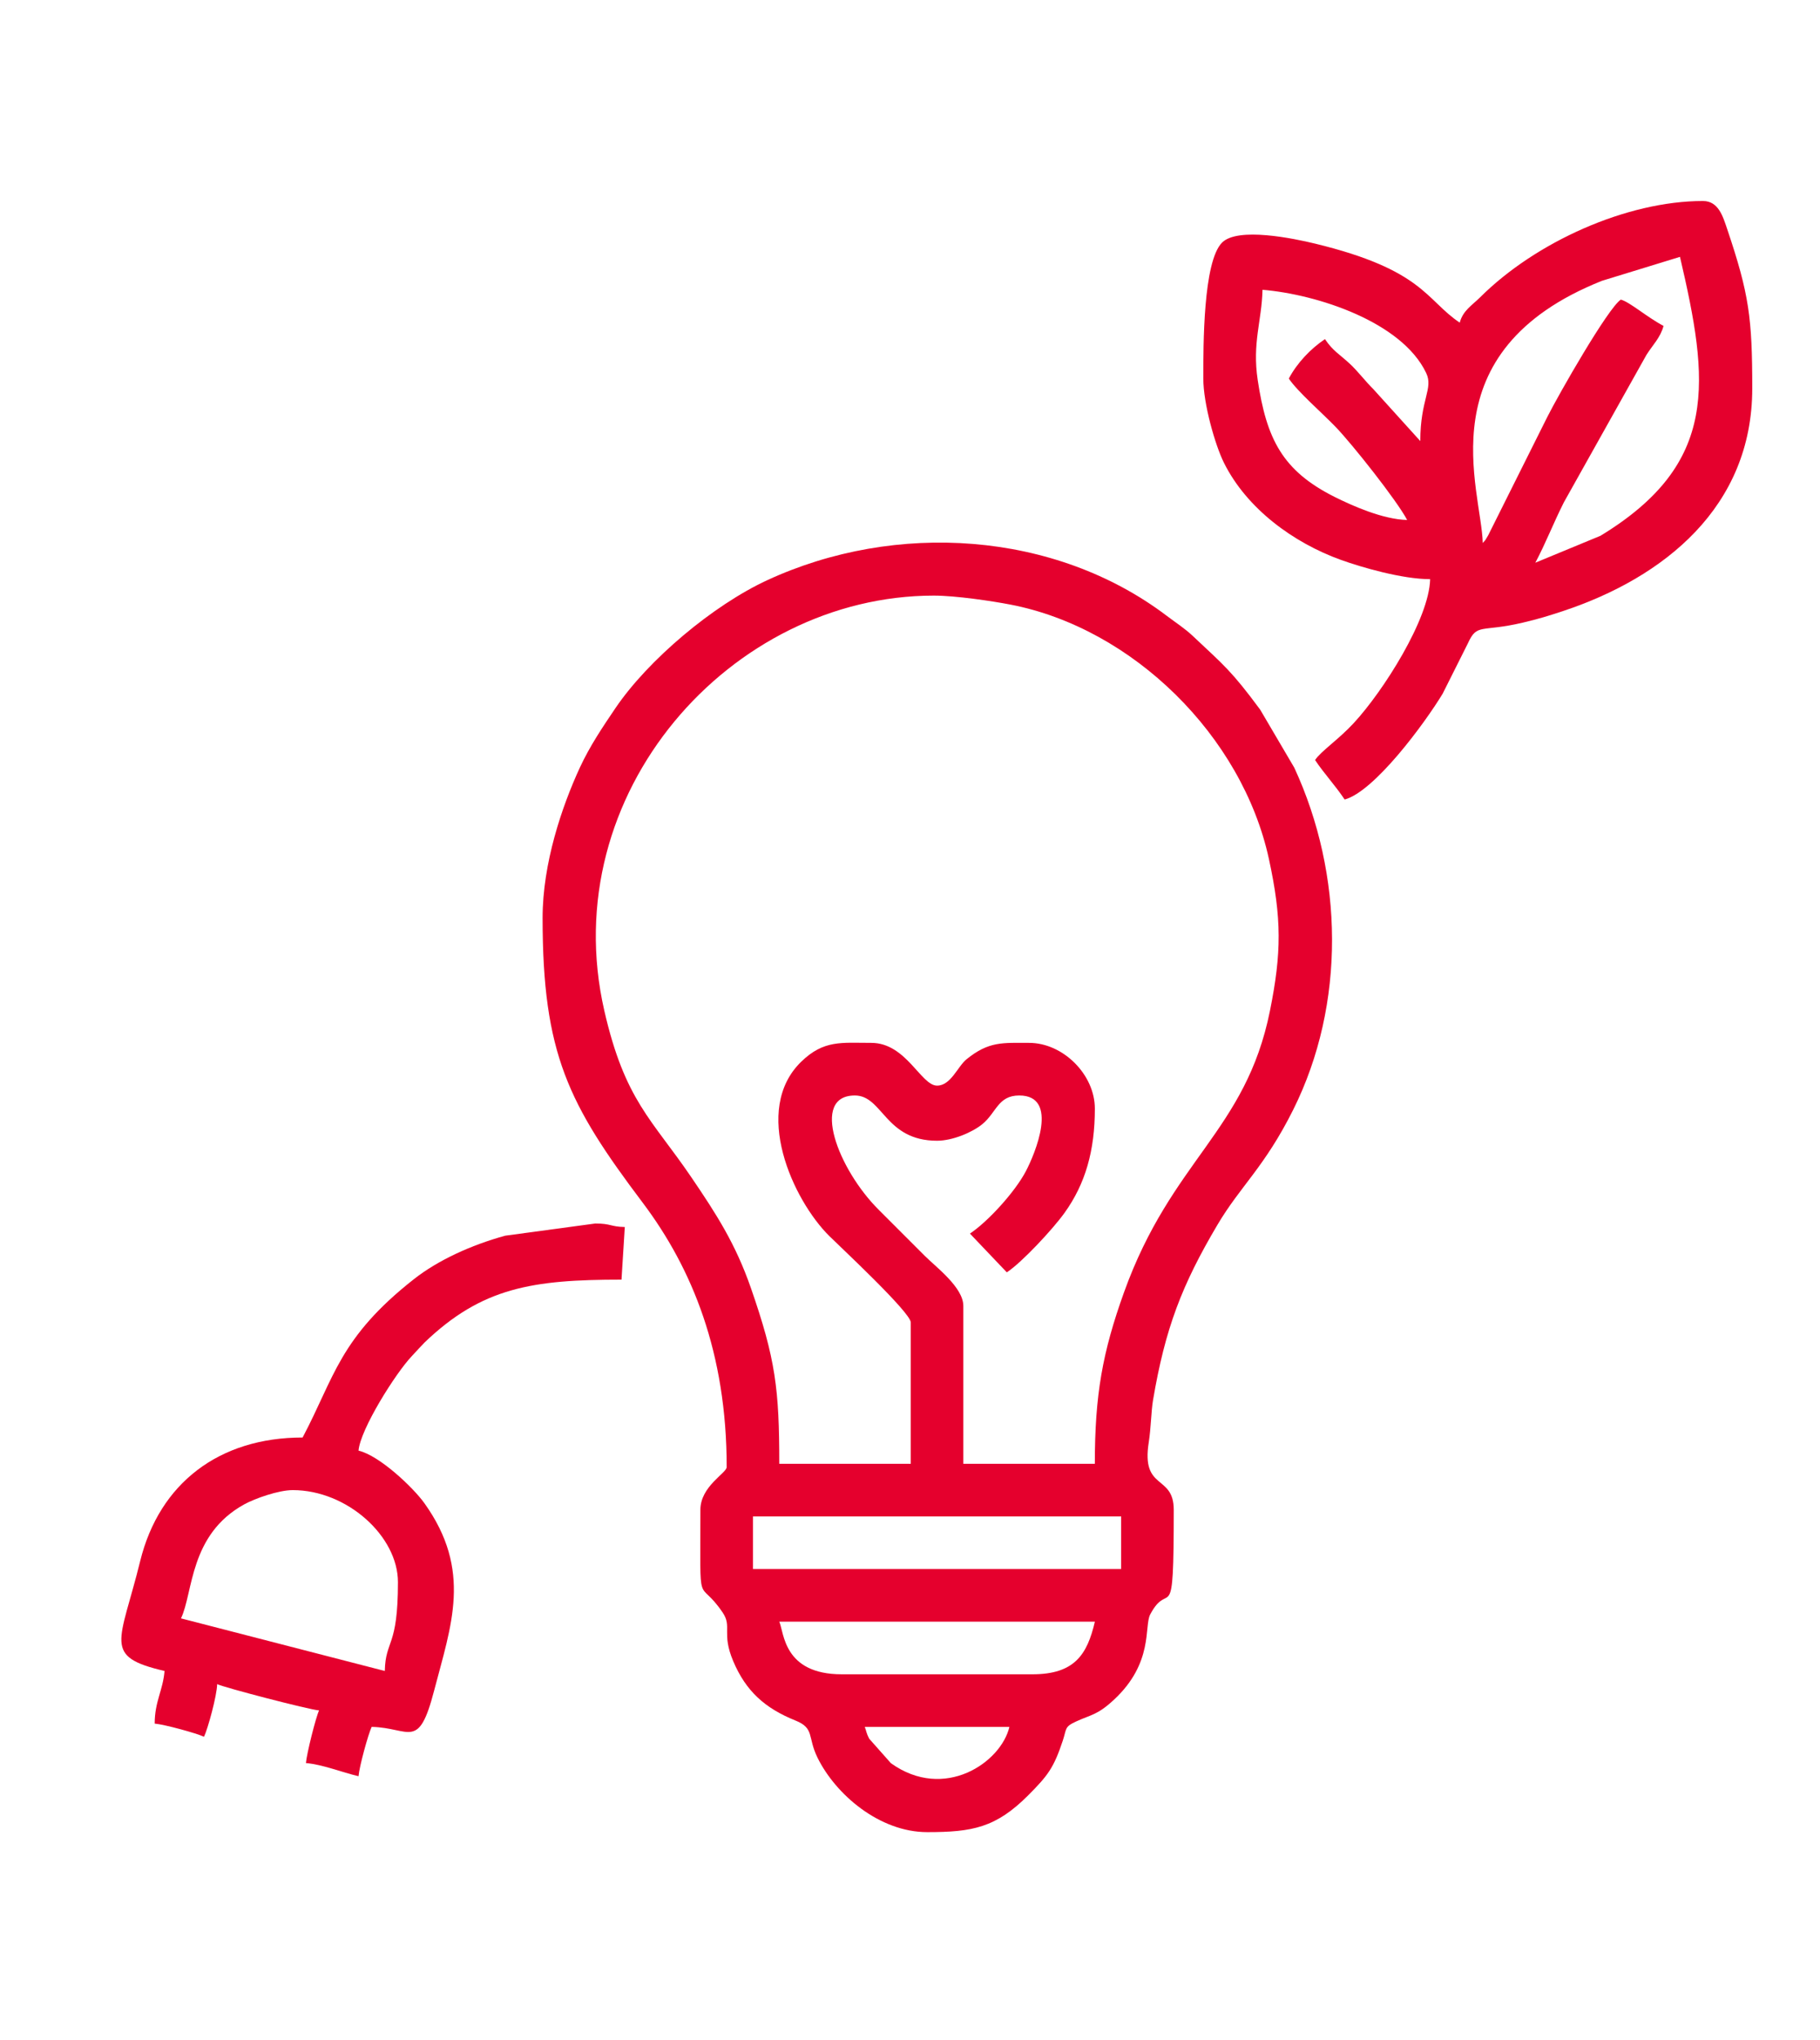 <?xml version="1.0" encoding="utf-8"?>
<!-- Generator: Adobe Illustrator 17.0.0, SVG Export Plug-In . SVG Version: 6.00 Build 0)  -->
<!DOCTYPE svg PUBLIC "-//W3C//DTD SVG 1.1//EN" "http://www.w3.org/Graphics/SVG/1.1/DTD/svg11.dtd">
<svg version="1.1" id="Layer_1" xmlns="http://www.w3.org/2000/svg" xmlns:xlink="http://www.w3.org/1999/xlink" x="0px" y="0px"
	 width="102.308px" height="114.615px" viewBox="0 0 102.308 114.615" enable-background="new 0 0 102.308 114.615"
	 xml:space="preserve">
<path fill-rule="evenodd" clip-rule="evenodd" fill="#E5002D" d="M30.501,51.576c0,7.635,1.451,10.462,5.623,15.997
	c2.792,3.705,4.725,8.45,4.725,14.862c0,0.335-1.478,1.077-1.478,2.402c0,5.93-0.171,3.672,1.252,5.77
	c0.548,0.808-0.079,1.142,0.594,2.733c0.711,1.681,1.776,2.642,3.5,3.336c1.084,0.437,0.662,0.913,1.239,2.088
	c1.006,2.049,3.467,4.182,6.166,4.182c2.538,0,3.861-0.247,5.684-2.077c1.111-1.115,1.431-1.547,1.934-3.055
	c0.231-0.693,0.081-0.778,0.759-1.089c0.853-0.391,1.187-0.354,2.114-1.213c2.246-2.082,1.695-4.134,2.042-4.794
	c1.087-2.065,1.325,1.064,1.325-5.882c0-2.023-1.842-1.045-1.404-3.8c0.124-0.783,0.134-1.739,0.238-2.355
	c0.683-4.041,1.625-6.487,3.625-9.864c1.297-2.189,2.649-3.242,4.256-6.461c2.964-5.936,2.838-13.221,0.061-19.221l-1.916-3.258
	c-1.61-2.176-2.002-2.461-3.796-4.149c-0.45-0.423-0.967-0.754-1.46-1.128c-6.29-4.761-15.237-5.335-22.458-1.998
	c-3.045,1.407-6.69,4.473-8.526,7.181c-0.717,1.058-1.444,2.134-2.007,3.352C31.589,45.311,30.501,48.504,30.501,51.576
	 M52.49,33.467c1.244,0,3.284,0.307,4.302,0.503c6.883,1.323,13.035,7.387,14.536,14.29c0.728,3.347,0.715,5.287,0.059,8.54
	c-1.363,6.765-5.524,8.359-8.204,15.818c-1.21,3.368-1.639,5.752-1.639,9.632h-7.392v-8.87c0-1.042-1.534-2.181-2.171-2.818
	c-0.907-0.908-1.678-1.681-2.587-2.587c-2.29-2.282-3.863-6.421-1.34-6.421c1.571,0,1.688,2.543,4.62,2.543
	c0.868,0,1.973-0.465,2.54-0.927c0.802-0.654,0.883-1.616,2.08-1.616c2.275,0,0.882,3.285,0.374,4.254
	c-0.602,1.149-2.11,2.814-3.145,3.507l2.073,2.177c0.837-0.547,2.573-2.41,3.238-3.333c1.187-1.649,1.711-3.516,1.711-5.865
	c0-1.913-1.783-3.696-3.696-3.696c-1.479,0-2.261-0.098-3.515,0.92C53.828,59.927,53.453,61,52.675,61
	c-0.907,0-1.733-2.402-3.696-2.402c-1.677,0-2.667-0.174-3.935,1.054c-2.795,2.704-0.474,7.776,1.578,9.804
	c0.646,0.639,4.575,4.297,4.575,4.849v7.946h-7.391c0-4.2-0.211-5.894-1.591-9.866c-0.87-2.505-1.947-4.167-3.361-6.248
	c-2.205-3.241-3.725-4.292-4.883-9.345C31.171,44.57,41.091,33.467,52.49,33.467z M42.327,85.207h20.696v2.956H42.327V85.207z
	 M43.806,91.12h17.74c-0.431,1.85-1.14,2.957-3.511,2.957H47.317C44.035,94.077,44.078,91.73,43.806,91.12z M48.61,97.033h8.131
	c-0.463,1.989-3.649,4.194-6.66,2.04l-1.216-1.371C48.675,97.342,48.702,97.239,48.61,97.033z"/>
<path fill-rule="evenodd" clip-rule="evenodd" fill="#E5002D" d="M82.056,18.129c-1.907-1.277-2.046-2.965-8.127-4.439
	c-1.204-0.292-4.355-0.95-5.237-0.055c-1.066,1.082-1.05,5.801-1.05,7.635c0,1.421,0.667,3.75,1.166,4.747
	c1.288,2.573,3.902,4.482,6.569,5.443c1.155,0.416,3.449,1.083,5.015,1.083c-0.05,2.234-2.642,6.303-4.294,8.087
	c-0.873,0.943-1.835,1.57-2.174,2.076c0.52,0.777,1.122,1.409,1.663,2.218c1.666-0.445,4.481-4.249,5.51-5.947l1.419-2.83
	c0.52-1.147,0.734-0.606,3.088-1.162c0.902-0.213,1.448-0.381,2.294-0.662c5.613-1.869,10.602-5.814,10.602-12.497
	c0-3.957-0.174-5.292-1.405-8.943c-0.248-0.736-0.497-1.589-1.367-1.589c-4.287,0-9.4,2.301-12.519,5.405
	C82.743,17.163,82.24,17.444,82.056,18.129 M83.35,30.51c-0.066-2.972-3.27-10.757,6.703-14.732l4.384-1.345
	c1.63,6.994,2.233,11.597-4.469,15.672l-3.661,1.513c0.585-1.105,1.011-2.214,1.601-3.388l4.645-8.29
	c0.354-0.563,0.783-0.964,0.96-1.627c-0.95-0.503-1.895-1.343-2.402-1.478c-0.729,0.488-3.492,5.322-4.129,6.588l-3.325,6.653
	C83.434,30.448,83.564,30.264,83.35,30.51z M79.1,29.217c-1.37-0.03-3.11-0.813-4.068-1.291c-2.953-1.476-3.837-3.274-4.332-6.57
	c-0.316-2.098,0.23-3.324,0.269-5.073c3.063,0.255,7.83,1.798,9.2,4.674c0.419,0.88-0.33,1.463-0.33,3.826l-2.633-2.91
	c-0.482-0.478-0.884-1.023-1.334-1.438c-0.586-0.542-0.949-0.718-1.392-1.38c-0.803,0.538-1.567,1.338-2.032,2.217
	c0.488,0.729,1.877,1.933,2.637,2.722C76.011,24.955,78.513,28.108,79.1,29.217z"/>
<path fill-rule="evenodd" clip-rule="evenodd" fill="#E5002D" d="M17.011,80.772c-4.681,0-8.051,2.559-9.131,6.945
	c-1.132,4.601-2.14,5.357,1.37,6.174c-0.091,1.097-0.554,1.712-0.554,2.957c0.557,0.047,2.37,0.546,2.772,0.739
	c0.215-0.448,0.725-2.3,0.739-2.957c0.411,0.197,5.148,1.43,5.729,1.478c-0.182,0.38-0.694,2.42-0.739,2.957
	c0.936,0.078,2.027,0.522,2.957,0.739c0.047-0.558,0.546-2.37,0.739-2.772c2.163,0.048,2.629,1.353,3.51-2.034
	c0.954-3.669,2.163-6.752-0.548-10.537c-0.634-0.885-2.526-2.677-3.701-2.951c0.099-1.194,2.079-4.349,3-5.315
	c0.159-0.167,0.208-0.223,0.355-0.384l0.36-0.38c3.222-3.092,6.074-3.529,11.068-3.529l0.185-2.957
	c-0.834-0.019-0.755-0.198-1.663-0.197l-5.057,0.684c-1.925,0.528-3.785,1.382-5.134,2.442
	C19.074,75.17,18.806,77.381,17.011,80.772 M16.457,83.728c3.054,0,5.913,2.588,5.913,5.174c0,3.698-0.7,3.215-0.739,4.989
	l-11.457-2.956c0.694-1.447,0.462-4.711,3.566-6.412C14.328,84.201,15.656,83.728,16.457,83.728z"/>
</svg>
